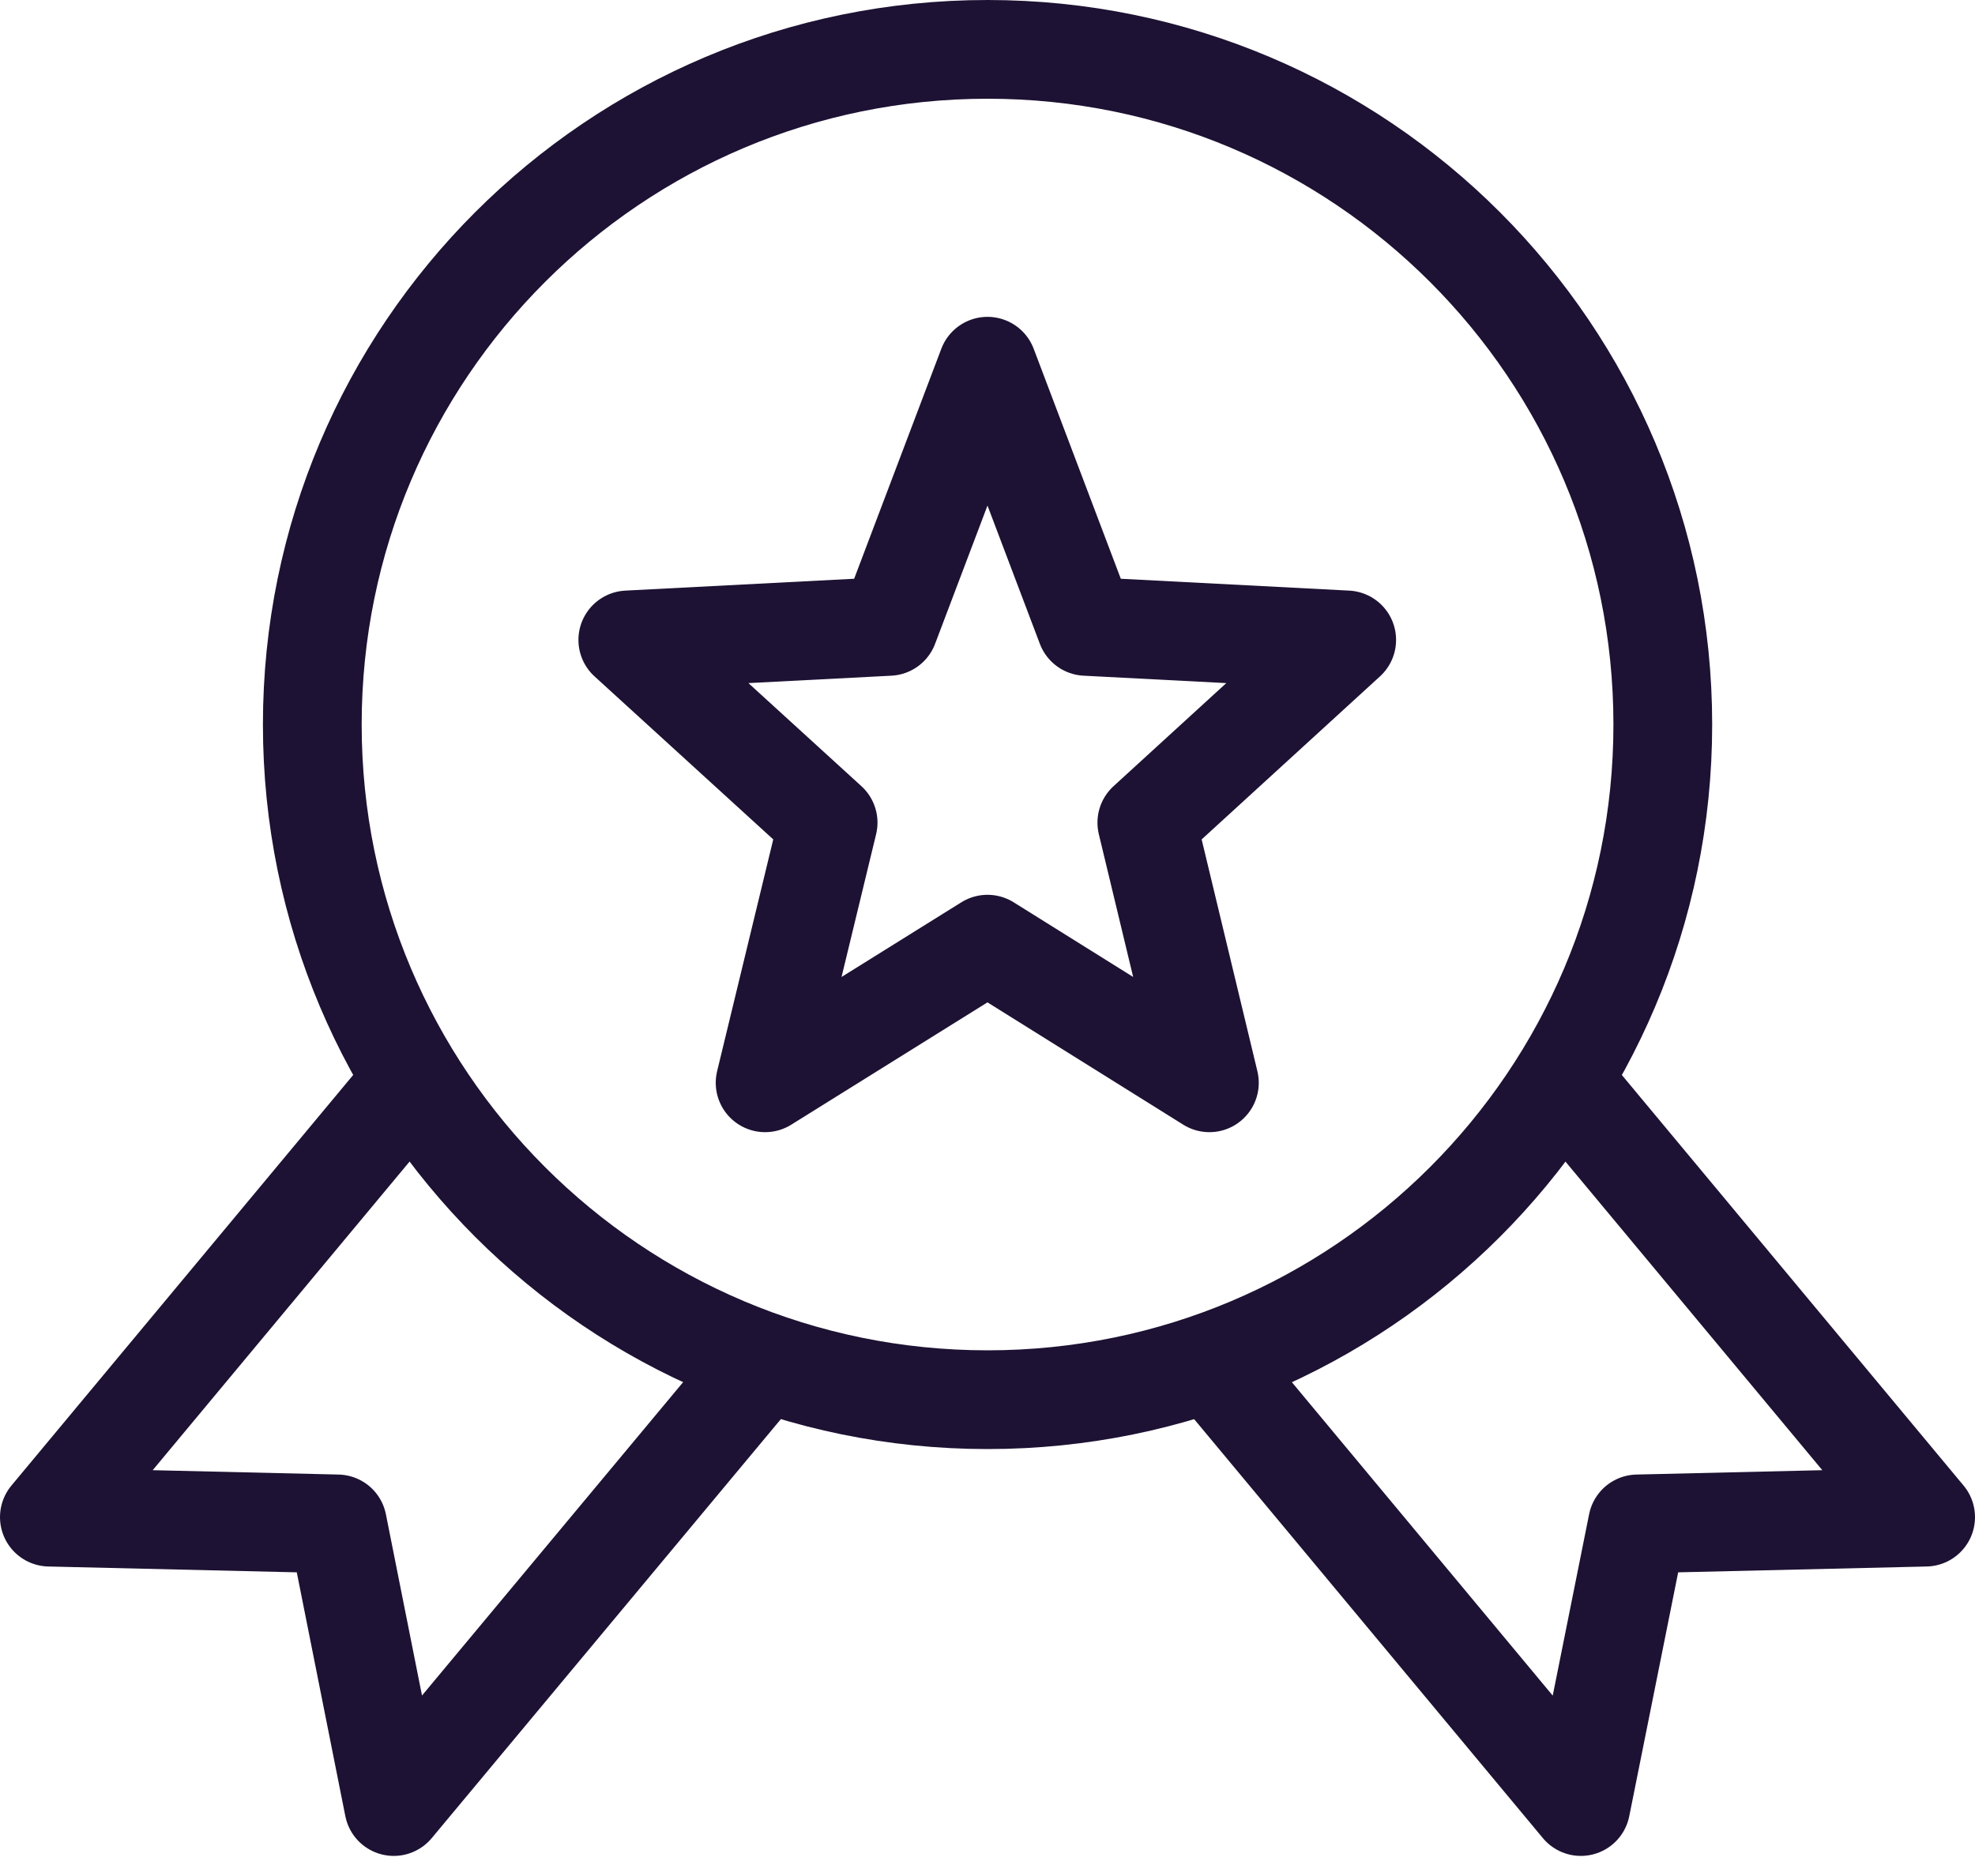 <svg width="40" height="38" viewBox="0 0 40 38" fill="none" xmlns="http://www.w3.org/2000/svg">
<path d="M20.001 28.352C27.554 28.352 33.677 22.229 33.677 14.676C33.677 7.123 27.554 1 20.001 1C12.448 1 6.325 7.123 6.325 14.676C6.325 22.229 12.448 28.352 20.001 28.352Z" stroke="#1D1233" stroke-width="2" stroke-linejoin="round"/>
<path d="M20 7.418L21.996 12.688L27.275 12.962L23.227 16.663L24.494 21.933L20 19.125L15.496 21.933L16.772 16.663L12.715 12.962L18.003 12.688L20 7.418Z" stroke="#1D1233" stroke-width="2" stroke-linejoin="round"/>
<path d="M24.604 27.686L32.017 36.593L33.165 30.868L39 30.731L31.579 21.814" stroke="#1D1233" stroke-width="2" stroke-linejoin="round"/>
<path d="M15.396 27.686L7.975 36.593L6.835 30.868L1 30.731L8.421 21.814" stroke="#1D1233" stroke-width="2" stroke-linejoin="round"/>
</svg>

